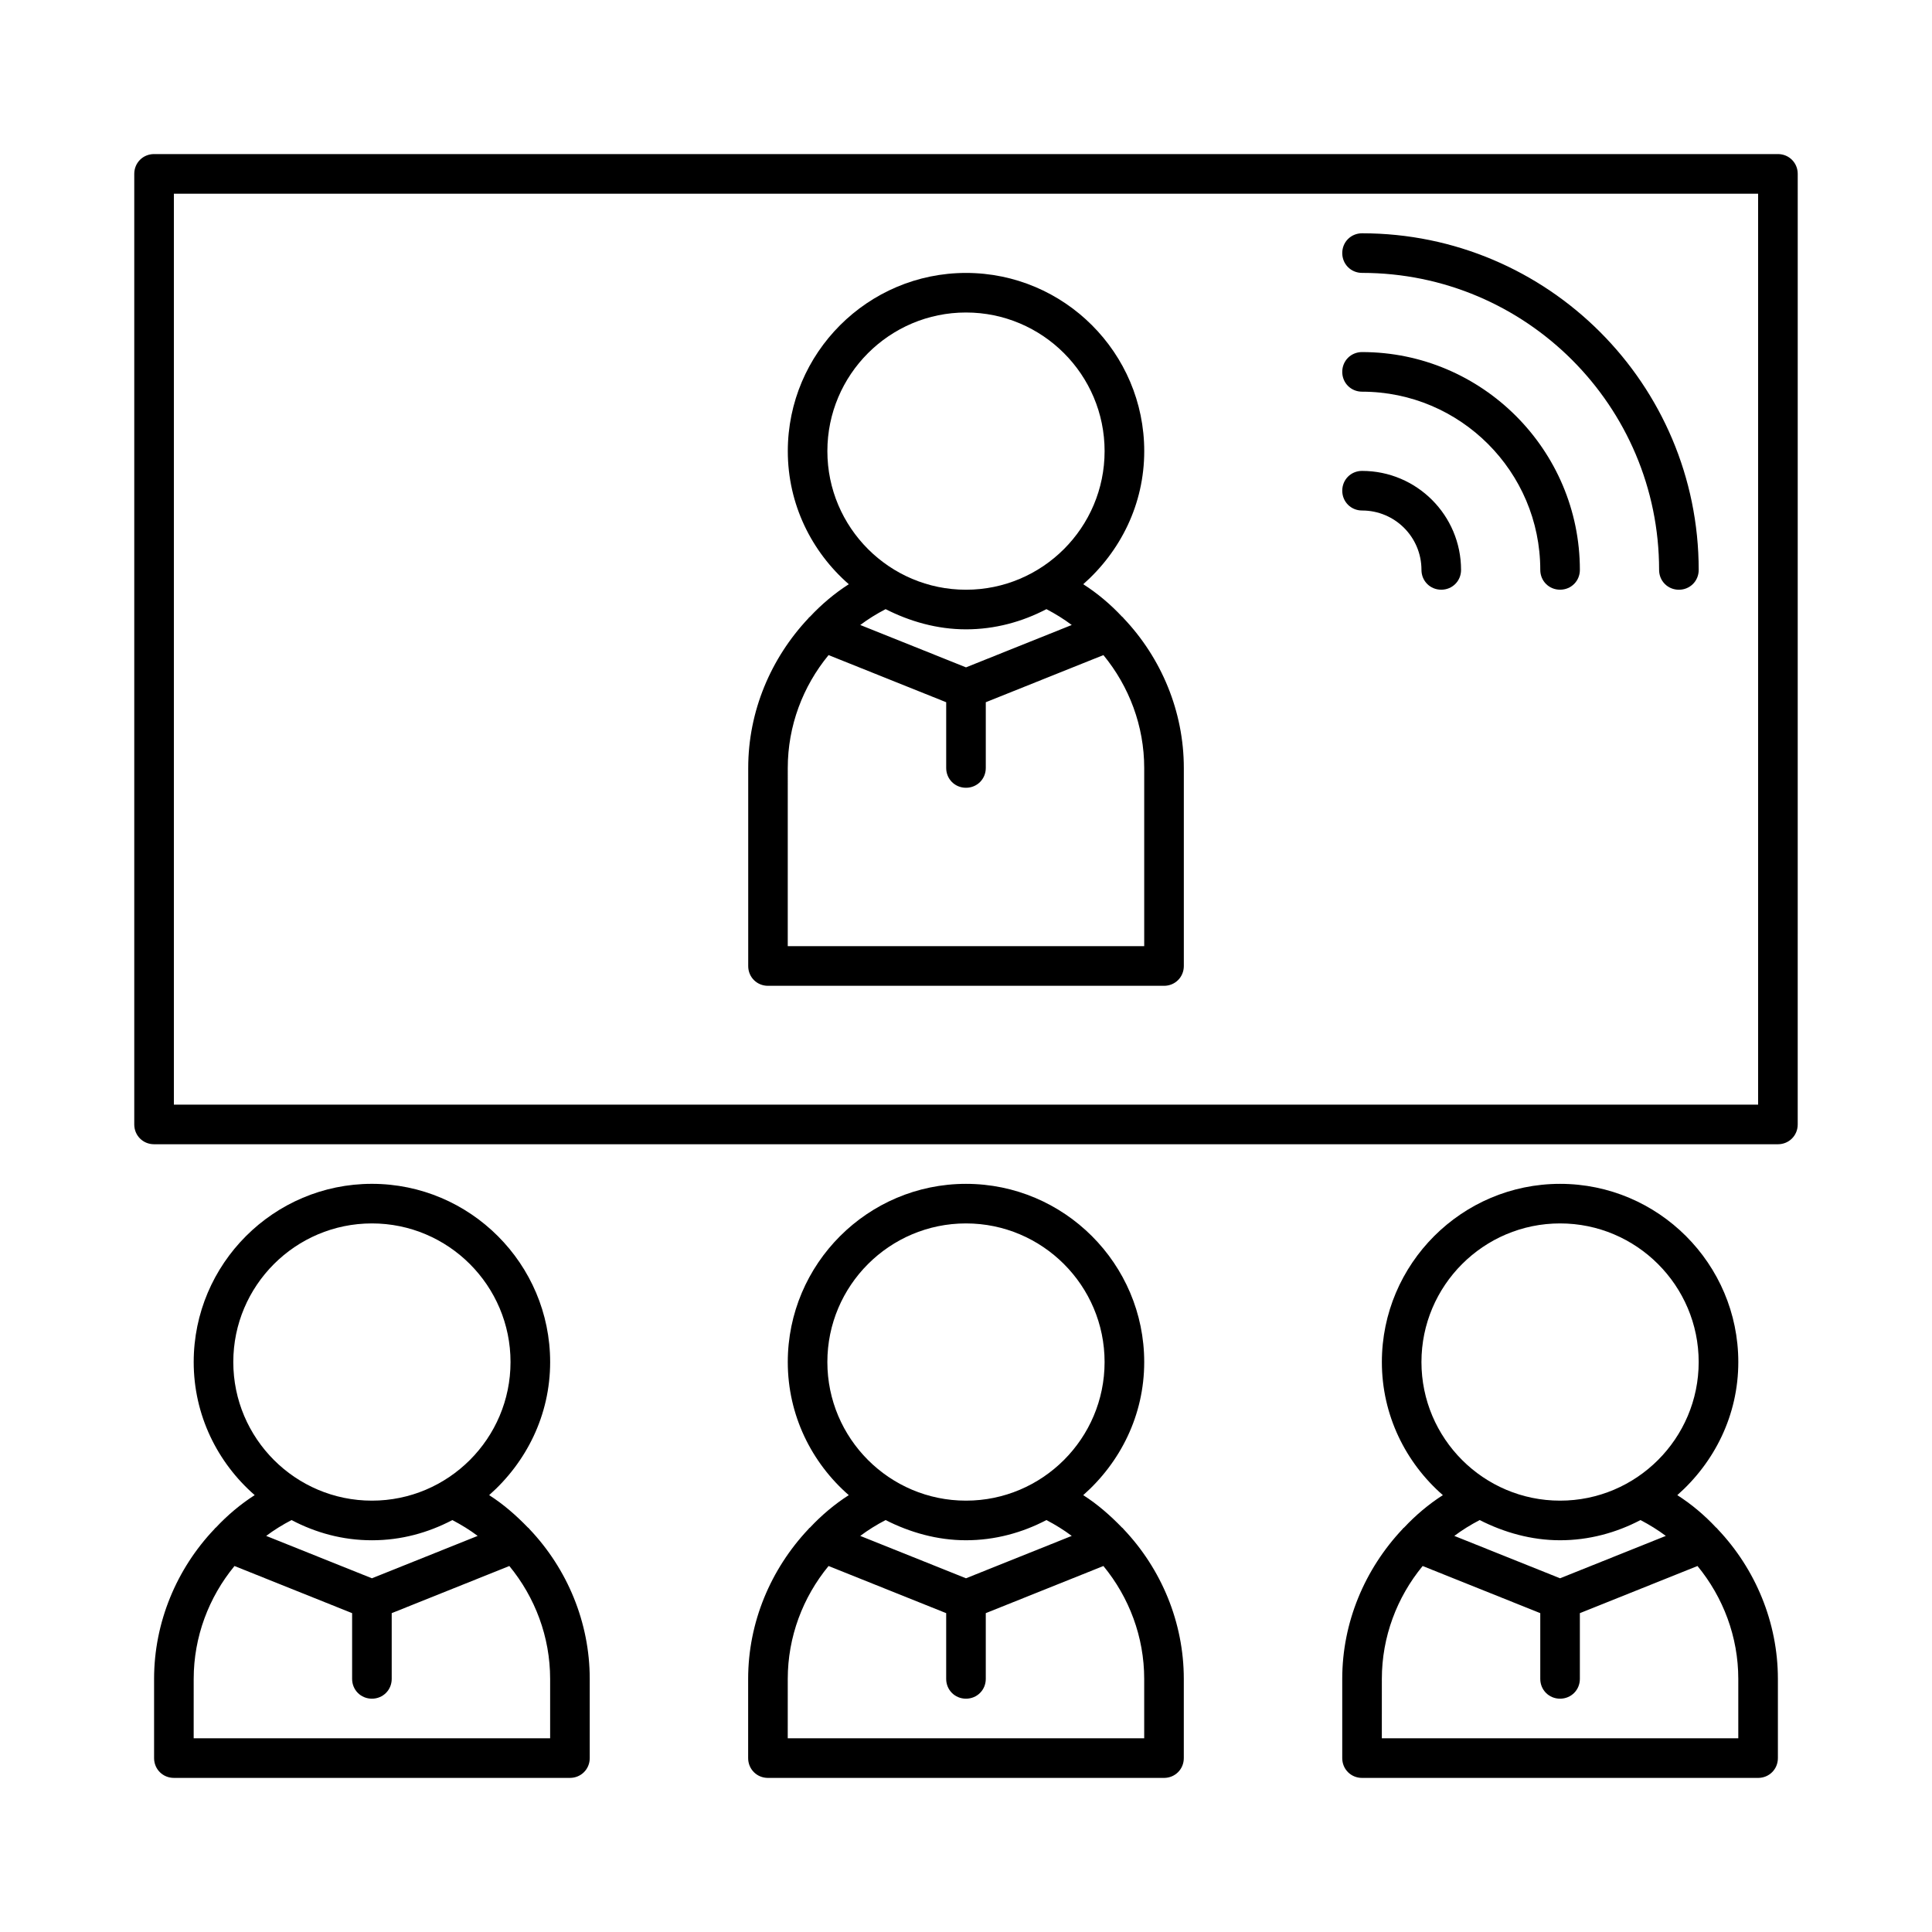 <?xml version="1.0" encoding="UTF-8"?>
<!-- Uploaded to: ICON Repo, www.svgrepo.com, Generator: ICON Repo Mixer Tools -->
<svg fill="#000000" width="800px" height="800px" version="1.1" viewBox="144 144 512 512" xmlns="http://www.w3.org/2000/svg">
 <g>
  <path d="m615.17 184.83h-430.34c-2.941 0-5.25 2.312-5.25 5.25v251.91c0 2.938 2.309 5.246 5.246 5.246h430.34c2.938 0 5.246-2.309 5.246-5.246l0.004-251.91c0-2.938-2.309-5.25-5.246-5.25zm-5.25 251.91h-419.84v-241.41h419.84z"/>
  <path d="m347.52 405.25h104.96c2.938 0 5.246-2.309 5.246-5.246v-52.48c0-15.008-5.984-29.18-15.953-39.676-0.105-0.105-0.211-0.316-0.418-0.418-3.043-3.254-6.508-6.191-10.285-8.605 9.867-8.711 16.164-21.203 16.164-35.266 0-26.031-21.203-47.23-47.23-47.23-26.031 0-47.23 21.203-47.23 47.23 0 14.066 6.297 26.66 16.164 35.266-3.777 2.414-7.242 5.352-10.285 8.605-0.105 0.105-0.316 0.211-0.418 0.418-9.973 10.602-15.953 24.664-15.953 39.676v52.48c-0.012 2.938 2.297 5.246 5.238 5.246zm15.742-141.7c0-20.258 16.48-36.734 36.734-36.734 20.258 0 36.734 16.48 36.734 36.734 0 20.258-16.48 36.734-36.734 36.734s-36.734-16.477-36.734-36.734zm64.762 46.078-28.023 11.23-28.023-11.23c2.098-1.574 4.305-2.938 6.719-4.199 6.402 3.254 13.645 5.352 21.309 5.352 7.66 0 14.906-1.996 21.309-5.352 2.406 1.258 4.609 2.625 6.711 4.199zm-75.258 37.891c0-11.125 3.988-21.621 10.812-29.914l31.172 12.492v17.422c0 2.938 2.309 5.246 5.246 5.246s5.246-2.309 5.246-5.246v-17.422l31.172-12.492c6.824 8.293 10.812 18.789 10.812 29.914v47.23h-94.465z"/>
  <path d="m200.79 549.25c-9.973 10.496-15.957 24.664-15.957 39.672v20.992c0 2.938 2.309 5.246 5.246 5.246h104.96c2.938 0 5.246-2.309 5.246-5.246v-20.992c0-15.008-5.984-29.18-15.953-39.676-0.105-0.105-0.211-0.316-0.418-0.418-3.148-3.254-6.508-6.191-10.285-8.605 9.867-8.711 16.164-21.203 16.164-35.266 0-26.031-21.203-47.23-47.23-47.23-26.031-0.004-47.234 21.199-47.234 47.227 0 14.066 6.297 26.66 16.164 35.266-3.777 2.414-7.242 5.352-10.285 8.605-0.211 0.109-0.312 0.32-0.418 0.426zm5.035-44.297c0-20.258 16.48-36.734 36.734-36.734 20.258 0 36.734 16.48 36.734 36.734 0 20.258-16.48 36.734-36.734 36.734-20.254 0.004-36.734-16.477-36.734-36.734zm64.762 46.078-28.023 11.23-28.023-11.23c2.098-1.574 4.305-2.938 6.719-4.199 6.398 3.359 13.535 5.356 21.305 5.356 7.766 0 14.906-1.996 21.309-5.352 2.41 1.258 4.617 2.621 6.715 4.195zm-33.273 20.469v17.422c0 2.938 2.309 5.246 5.246 5.246s5.246-2.309 5.246-5.246v-17.422l31.172-12.492c6.824 8.293 10.812 18.789 10.812 29.914v15.742h-94.465l0.004-15.742c0-11.125 3.988-21.621 10.812-29.914z"/>
  <path d="m358.22 549.25c-9.973 10.602-15.953 24.664-15.953 39.676v20.992c0 2.938 2.309 5.246 5.246 5.246h104.96c2.938 0 5.246-2.309 5.246-5.246v-20.992c0-15.008-5.984-29.18-15.953-39.676-0.105-0.105-0.211-0.316-0.418-0.418-3.148-3.254-6.508-6.191-10.285-8.605 9.867-8.711 16.164-21.203 16.164-35.266 0-26.031-21.203-47.23-47.23-47.23-26.031 0-47.23 21.203-47.23 47.23 0 14.066 6.297 26.66 16.164 35.266-3.777 2.414-7.242 5.352-10.285 8.605-0.215 0.102-0.32 0.312-0.426 0.418zm5.039-44.297c0-20.258 16.48-36.734 36.734-36.734 20.258 0 36.734 16.48 36.734 36.734 0 20.258-16.48 36.734-36.734 36.734-20.254 0.004-36.734-16.477-36.734-36.734zm64.762 46.078-28.023 11.23-28.023-11.23c2.098-1.574 4.305-2.938 6.719-4.199 6.402 3.254 13.645 5.352 21.309 5.352 7.66 0 14.906-1.996 21.309-5.352 2.406 1.262 4.609 2.625 6.711 4.199zm-33.273 20.469v17.422c0 2.938 2.309 5.246 5.246 5.246s5.246-2.309 5.246-5.246v-17.422l31.172-12.492c6.824 8.293 10.812 18.789 10.812 29.914v15.742h-94.465l0.004-15.742c0-11.125 3.988-21.621 10.812-29.914z"/>
  <path d="m515.66 549.25c-9.973 10.602-15.953 24.664-15.953 39.676v20.992c0 2.938 2.309 5.246 5.246 5.246h104.96c2.938 0 5.246-2.309 5.246-5.246v-20.992c0-15.008-5.984-29.18-15.953-39.676-0.105-0.105-0.211-0.316-0.418-0.418-3.043-3.254-6.508-6.191-10.285-8.605 9.867-8.711 16.164-21.203 16.164-35.266 0-26.031-21.203-47.23-47.23-47.23-26.031 0-47.23 21.203-47.23 47.23 0 14.066 6.297 26.66 16.164 35.266-3.777 2.414-7.242 5.352-10.285 8.605-0.215 0.102-0.32 0.312-0.426 0.418zm5.039-44.297c0-20.258 16.48-36.734 36.734-36.734 20.258 0 36.734 16.48 36.734 36.734 0 20.258-16.48 36.734-36.734 36.734-20.254 0.004-36.734-16.477-36.734-36.734zm64.762 46.078-28.027 11.23-28.023-11.23c2.098-1.574 4.305-2.938 6.719-4.199 6.402 3.254 13.645 5.352 21.309 5.352 7.66 0 14.906-1.996 21.309-5.352 2.41 1.262 4.613 2.625 6.715 4.199zm-33.273 20.469v17.422c0 2.938 2.309 5.246 5.246 5.246s5.246-2.309 5.246-5.246v-17.422l31.172-12.492c6.824 8.293 10.812 18.789 10.812 29.914v15.742h-94.465l0.004-15.742c0-11.125 3.988-21.621 10.812-29.914z"/>
  <path d="m504.96 216.32c43.453 0 78.719 35.266 78.719 78.719 0 2.938 2.309 5.246 5.246 5.246s5.246-2.309 5.246-5.246c0-49.227-39.988-89.215-89.215-89.215-2.938 0-5.246 2.309-5.246 5.246 0.004 2.941 2.312 5.25 5.25 5.25z"/>
  <path d="m504.96 247.8c26.031 0 47.23 21.203 47.23 47.23 0 2.938 2.309 5.246 5.246 5.246s5.246-2.309 5.246-5.246c0-31.805-25.926-57.727-57.727-57.727-2.938 0-5.246 2.309-5.246 5.246 0.004 2.941 2.312 5.25 5.25 5.25z"/>
  <path d="m504.96 279.29c8.711 0 15.742 7.031 15.742 15.742 0 2.938 2.309 5.246 5.246 5.246s5.246-2.309 5.246-5.246c0-14.484-11.754-26.238-26.238-26.238-2.938 0-5.246 2.309-5.246 5.246 0.004 2.941 2.312 5.25 5.25 5.25z"/>
 </g>
</svg>